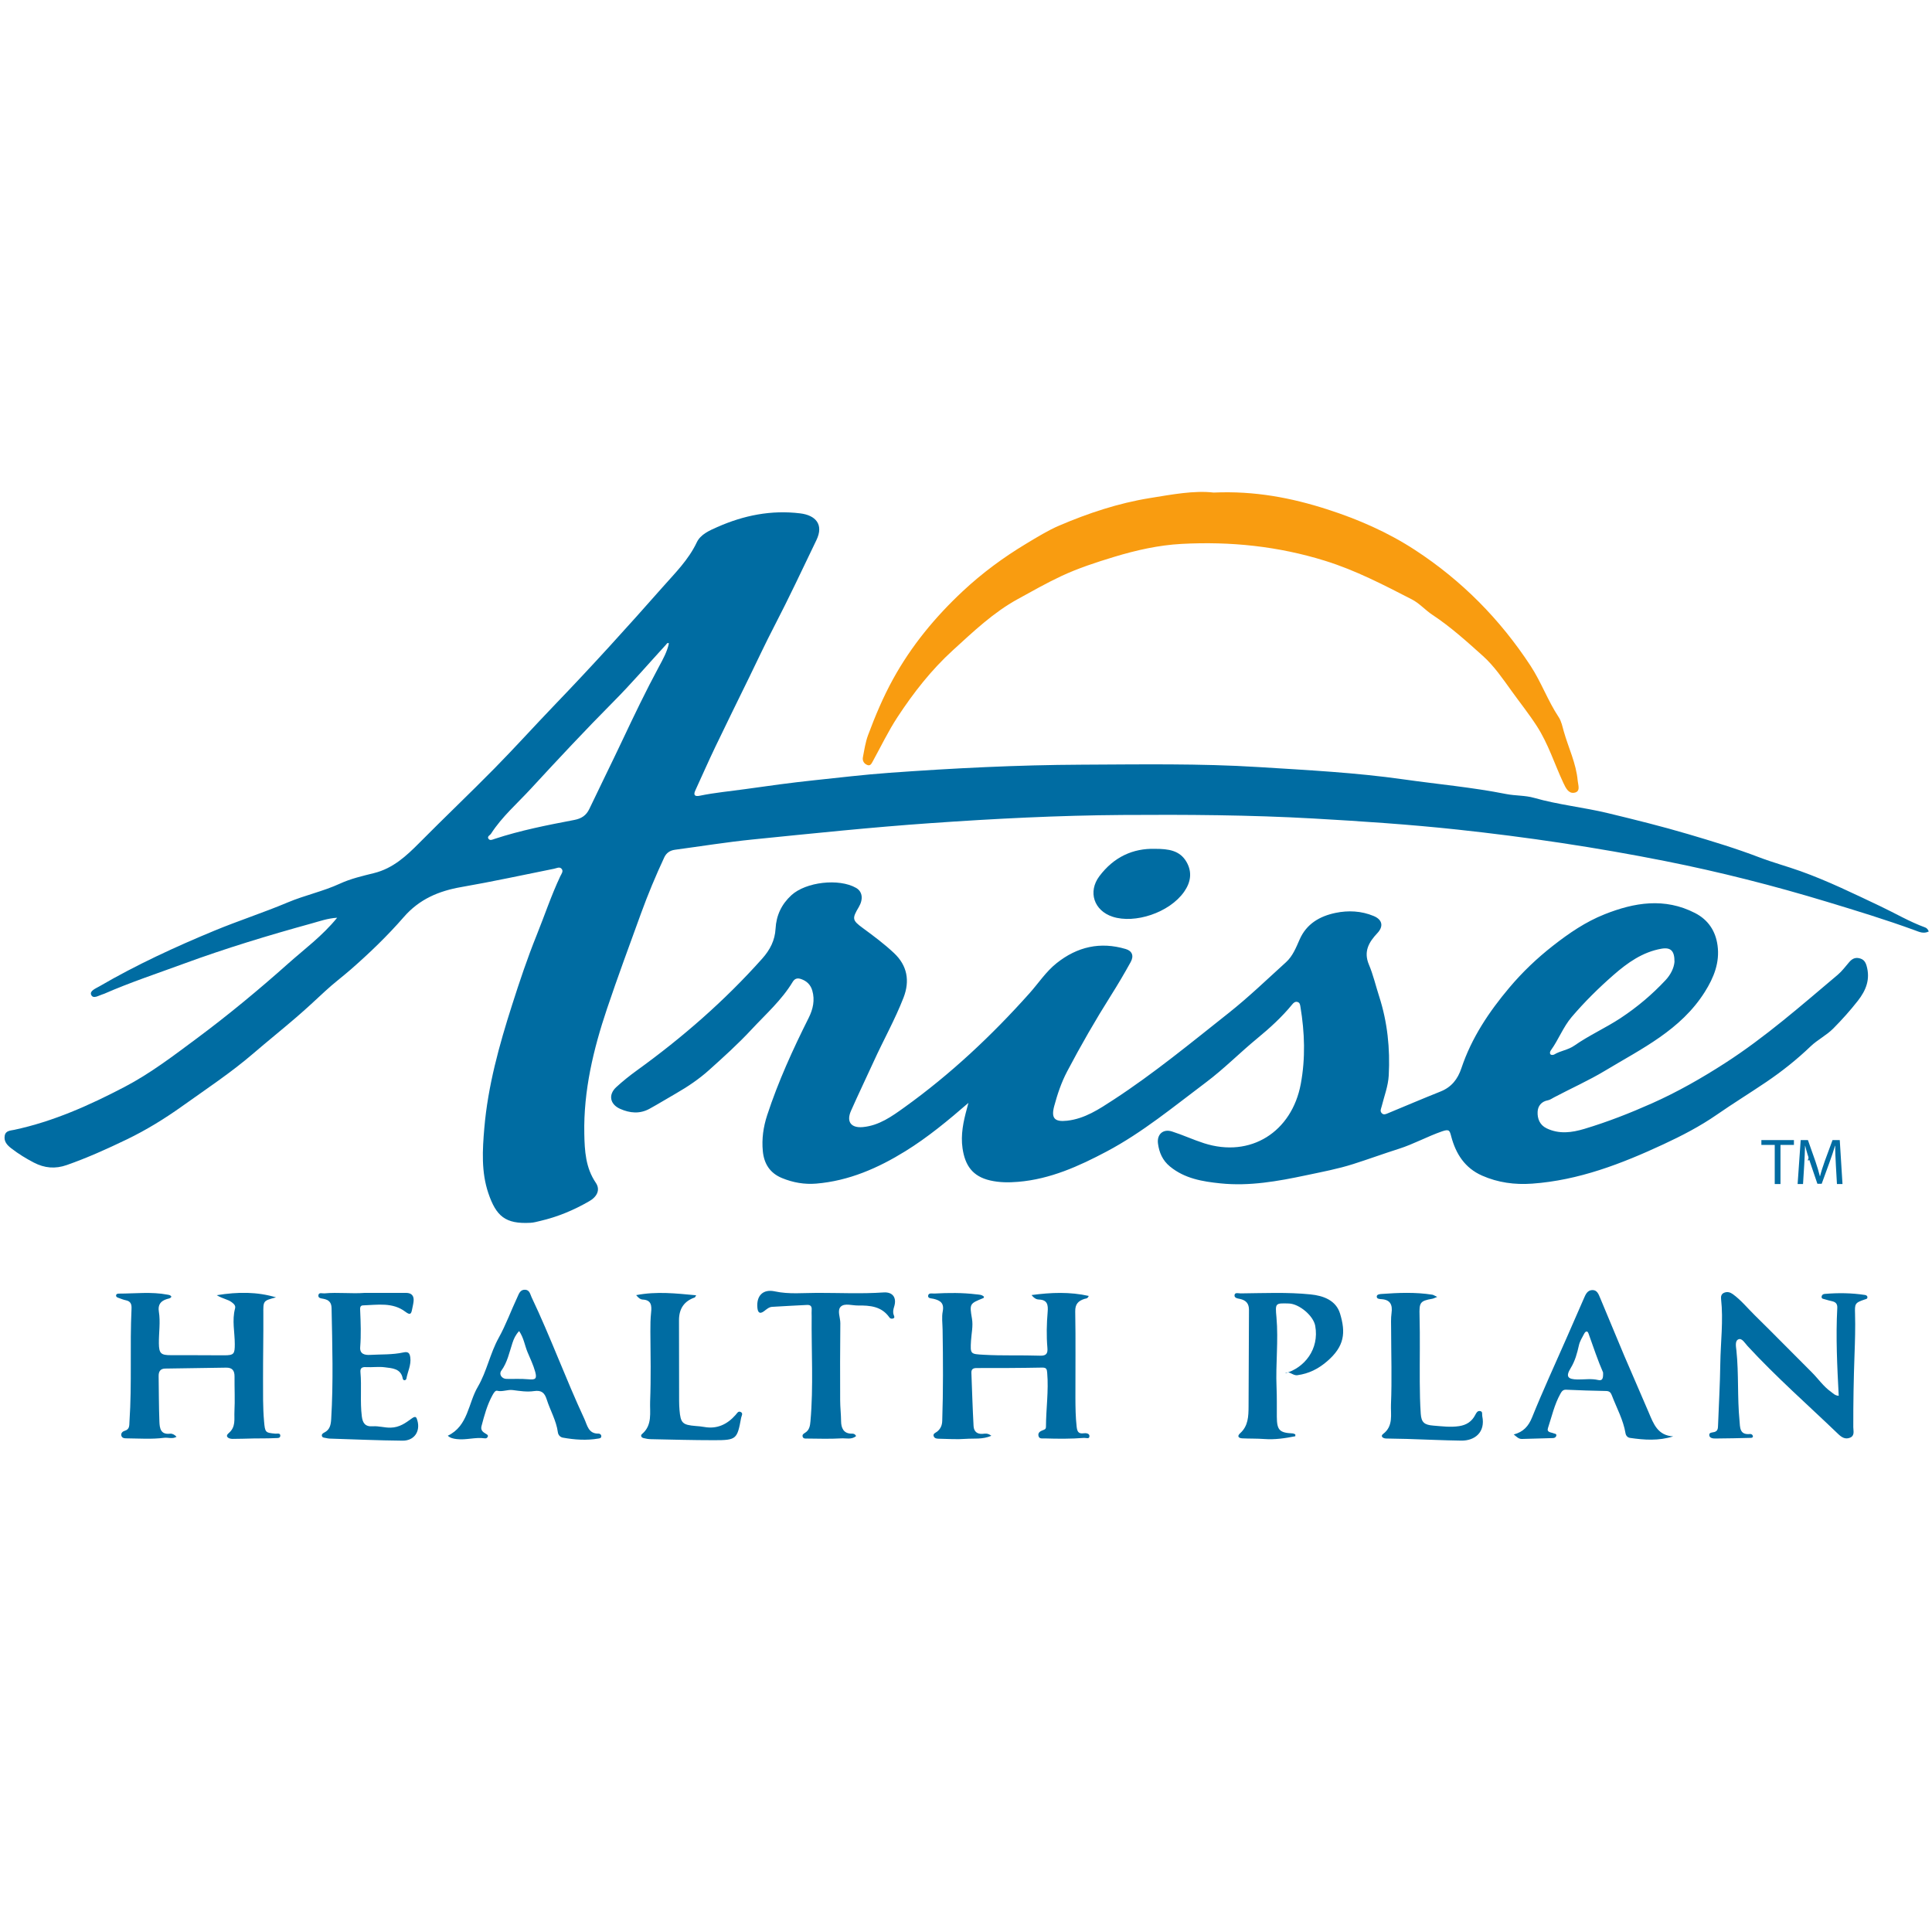 <svg fill="none" height="500" viewBox="0 0 500 500" width="500" xmlns="http://www.w3.org/2000/svg"><path d="m314.082 127.474c10.671-.475 20.157 1.37 29.371 4.331 8.008 2.571 15.77 5.964 22.832 10.584 12.006 7.852 21.902 17.844 29.802 29.893 2.801 4.275 4.491 9.076 7.296 13.307.7 1.059.968 2.429 1.322 3.686 1.201 4.253 3.207 8.285 3.6 12.754.099 1.128.838 2.878-.929 3.137-1.465.217-2.152-1.214-2.788-2.567-2.295-4.888-3.868-10.065-6.867-14.702-2.031-3.138-4.335-6.033-6.504-9.041-2.286-3.177-4.551-6.5-7.429-9.085-4.184-3.751-8.38-7.558-13.104-10.67-1.858-1.227-3.302-2.952-5.328-3.993-7.283-3.743-14.5-7.507-22.4-9.966-12.153-3.782-24.53-5.057-37.137-4.383-5.96.32-11.768 1.625-17.533 3.376-4.659 1.417-9.257 2.913-13.648 4.97-3.838 1.798-7.533 3.907-11.254 5.946-6.327 3.471-11.487 8.411-16.773 13.225-5.592 5.095-10.19 10.986-14.305 17.252-2.42 3.687-4.339 7.697-6.469 11.57-.299.54-.601 1.154-1.31.907-.894-.311-1.387-1.084-1.21-2.018.367-1.932.657-3.915 1.335-5.739 1.854-4.97 3.912-9.867 6.479-14.521 4.728-8.575 10.856-16.017 18.008-22.702 5.044-4.715 10.528-8.765 16.423-12.309 2.805-1.685 5.64-3.448 8.592-4.71 7.502-3.203 15.251-5.783 23.372-7.097 5.782-.933 11.526-2.027 16.539-1.435z" fill="#f99c10"/><g fill="#006ca2"><path d="m298.969 219.679c3.436 0 6.366.406 8.082 3.362 1.551 2.671 1.115 5.303-.605 7.754-3.829 5.449-12.784 8.328-18.51 6.452-4.815-1.578-6.448-6.448-3.415-10.493 3.713-4.944 8.67-7.252 14.448-7.075z"/><path d="m499.174 241.067c-1.383.661-2.498.1-3.561-.289-7.511-2.753-15.152-5.078-22.806-7.399-13.799-4.184-27.737-7.727-41.874-10.537-17.809-3.539-35.762-6.214-53.805-8.155-12.356-1.327-24.764-2.152-37.176-2.856-16.496-.934-33.001-1.029-49.51-.917-16.509.113-32.992.955-49.467 2.105-15.424 1.076-30.792 2.684-46.164 4.235-6.734.679-13.424 1.764-20.131 2.663-1.271.168-2.226.812-2.766 1.966-2.217 4.754-4.235 9.59-6.025 14.517-2.977 8.202-6.015 16.388-8.794 24.655-3.527 10.493-6.098 21.211-5.878 32.383.087 4.378.329 8.773 2.965 12.646 1.244 1.828.346 3.613-1.664 4.775-4.002 2.321-8.211 4.075-12.719 5.121-.83.195-1.668.437-2.515.48-6.5.359-8.881-1.707-10.904-7.675-1.85-5.463-1.526-11.168-1.042-16.816.934-10.947 3.855-21.466 7.183-31.873 1.936-6.064 3.955-12.101 6.345-18.026 2.057-5.096 3.79-10.325 6.141-15.308.281-.592.925-1.331.276-1.979-.514-.514-1.24-.087-1.871.043-7.987 1.599-15.947 3.341-23.973 4.732-5.882 1.02-10.899 3.125-14.953 7.788-4.196 4.828-8.838 9.292-13.661 13.514-2.17 1.897-4.495 3.626-6.612 5.593-2.489 2.312-4.974 4.624-7.55 6.841-3.648 3.142-7.403 6.154-11.051 9.292-5.809 5-12.2 9.227-18.419 13.665-4.542 3.246-9.322 6.189-14.4 8.639-5.078 2.446-10.191 4.754-15.511 6.621-2.995 1.05-5.744.808-8.54-.644-2.053-1.067-3.989-2.26-5.813-3.669-1.124-.869-1.971-1.824-1.707-3.289.238-1.331 1.487-1.301 2.494-1.517 10.1-2.165 19.413-6.34 28.511-11.094 6.673-3.487 12.62-8.038 18.627-12.502 8.211-6.103 16.09-12.624 23.718-19.422 4.214-3.756 8.838-7.136 12.684-11.868-2.528.169-4.525.903-6.565 1.465-11.176 3.082-22.266 6.44-33.152 10.441-6.893 2.533-13.877 4.836-20.61 7.788-.121.052-.251.087-.376.126-1.02.306-2.45 1.313-2.965.116-.432-1.011 1.223-1.646 2.152-2.187 9.573-5.575 19.608-10.203 29.824-14.43 6.228-2.576 12.667-4.654 18.877-7.273 4.438-1.872 9.166-2.853 13.557-4.88 2.77-1.279 5.834-1.979 8.816-2.722 4.884-1.215 8.337-4.413 11.734-7.844 6.43-6.492 13.06-12.784 19.469-19.297 5.298-5.385 10.364-11.003 15.601-16.453 9.526-9.901 18.753-20.074 27.841-30.377 3.241-3.674 6.712-7.075 8.86-11.613.981-2.074 3.25-3.051 5.328-3.972 6.846-3.025 13.934-4.455 21.454-3.535 3.915.48 6.167 2.814 4.183 6.928-3.587 7.451-7.092 14.94-10.908 22.283-2.269 4.361-4.339 8.825-6.496 13.242-2.934 6.007-5.899 12.006-8.786 18.034-1.78 3.721-3.436 7.499-5.16 11.25-.583 1.271.017 1.573 1.124 1.344 3.924-.817 7.913-1.167 11.872-1.729 5.916-.838 11.828-1.655 17.775-2.282 6.461-.678 12.918-1.456 19.396-1.923 16.591-1.201 33.2-2.035 49.847-2.109 15.264-.065 30.542-.337 45.772.618 12.52.783 25.066 1.413 37.53 3.185 8.846 1.258 17.758 2.045 26.539 3.791 2.382.471 4.906.328 7.218.989 6.297 1.802 12.818 2.442 19.154 3.972 6.945 1.677 13.877 3.392 20.735 5.419 6.202 1.833 12.374 3.7 18.428 6.016 3.462 1.323 7.11 2.304 10.628 3.561 7.105 2.542 13.877 5.865 20.692 9.089 3.851 1.824 7.537 4.011 11.561 5.476.441.16.743.505.955 1.05zm-326.054-74.576c-.476-.203-.549.112-.709.29-4.555 4.965-8.95 10.087-13.696 14.862-7.29 7.343-14.348 14.902-21.353 22.503-3.497 3.795-7.451 7.209-10.278 11.604-.263.415-1.037.688-.7 1.267.381.644 1.076.268 1.612.09 6.738-2.225 13.687-3.574 20.632-4.905 1.863-.358 3.086-1.158 3.899-2.865 2.783-5.86 5.674-11.664 8.444-17.533 3.064-6.492 6.159-12.961 9.569-19.28 1.037-1.919 2.126-3.876 2.575-6.037z"/><path d="m250.656 285.4c-5.281 4.576-10.532 8.928-16.327 12.516-7.084 4.382-14.63 7.692-23.074 8.401-3.056.255-5.999-.255-8.864-1.431-3.177-1.3-4.668-3.764-4.974-6.975-.303-3.159.125-6.232 1.132-9.313 2.856-8.713 6.642-17.002 10.739-25.179 1.107-2.212 1.656-4.576.93-7.066-.437-1.504-1.431-2.472-2.905-2.977-.925-.316-1.629-.156-2.169.743-2.84 4.715-6.945 8.328-10.645 12.308-3.479 3.747-7.29 7.183-11.059 10.563-2.455 2.204-5.407 4.222-8.401 5.938-2.326 1.331-4.603 2.74-6.954 4.028-2.502 1.374-5.07 1.136-7.598.013-2.627-1.172-3.124-3.652-1.011-5.606 1.681-1.551 3.483-2.99 5.337-4.33 11.816-8.531 22.741-18.052 32.452-28.947 2.018-2.265 3.285-4.72 3.449-7.74.186-3.449 1.547-6.327 4.101-8.67 3.756-3.44 12.326-4.425 16.747-1.884 1.642.946 1.91 2.9.679 4.978-1.755 2.957-1.707 3.384 1.045 5.403 2.797 2.052 5.58 4.123 8.104 6.5 3.388 3.193 4.14 7.139 2.437 11.53-2.217 5.705-5.229 11.038-7.753 16.6-1.928 4.239-3.963 8.432-5.843 12.693-1.245 2.831.039 4.477 3.081 4.192 4.193-.393 7.464-2.749 10.714-5.082 11.958-8.583 22.616-18.584 32.413-29.557 2.325-2.602 4.248-5.584 7.01-7.783 5.337-4.249 11.284-5.623 17.896-3.657 1.625.484 2.174 1.733 1.275 3.367-1.599 2.904-3.293 5.77-5.061 8.574-4.058 6.427-7.839 13.005-11.383 19.734-1.508 2.869-2.502 5.86-3.336 8.928-.86 3.181.064 4.184 3.306 3.829 4.594-.505 8.31-3.003 12.036-5.432 10.415-6.79 20.005-14.698 29.733-22.4 5.195-4.11 9.988-8.734 14.902-13.19 1.741-1.577 2.601-3.79 3.522-5.877 1.802-4.102 5.255-6.042 9.292-6.885 3.284-.687 6.681-.531 9.892.813 2.248.942 2.589 2.67.925 4.434-2.169 2.303-3.617 4.723-2.178 8.129 1.119 2.649 1.768 5.497 2.658 8.25 2.148 6.656 2.848 13.48 2.476 20.438-.151 2.787-1.18 5.376-1.841 8.051-.138.571-.484 1.124-.008 1.673.505.587 1.084.294 1.624.069 4.538-1.876 9.05-3.808 13.61-5.623 2.852-1.136 4.468-3.194 5.423-6.055 2.624-7.844 7.136-14.585 12.425-20.861 3.38-4.006 7.097-7.55 11.267-10.817 4.188-3.28 8.467-6.193 13.341-8.133 7.719-3.073 15.55-4.387 23.437-.329 3.462 1.781 5.32 4.719 5.817 8.384.601 4.404-.942 8.298-3.31 12.049-6.215 9.85-16.31 14.647-25.758 20.338-4.278 2.576-8.842 4.603-13.246 6.932-.523.277-1.037.653-1.599.757-1.707.315-2.593 1.504-2.653 2.999-.074 1.742.54 3.384 2.32 4.248 3.246 1.569 6.531 1.124 9.806.139 5.973-1.794 11.764-4.063 17.46-6.6 6.617-2.947 12.879-6.521 18.96-10.441 10.411-6.712 19.681-14.875 29.115-22.823 1.111-.934 1.993-2.144 2.952-3.254.687-.796 1.426-1.284 2.567-1.051 1.124.234 1.638.882 1.945 1.937 1.007 3.483-.095 6.335-2.247 9.084-1.984 2.532-4.106 4.901-6.371 7.183-1.784 1.797-4.058 2.891-5.873 4.628-3.544 3.397-7.386 6.453-11.452 9.206-4.231 2.865-8.588 5.544-12.784 8.453-4.378 3.034-9.115 5.484-13.89 7.701-10.796 5.018-21.886 9.305-33.965 10.161-4.469.315-8.782-.26-12.913-2.079-4.465-1.967-6.798-5.644-7.987-10.13-.402-1.517-.493-1.98-2.36-1.331-3.829 1.322-7.359 3.306-11.227 4.533-3.933 1.249-7.814 2.671-11.751 3.924-4.028 1.284-8.155 2.053-12.27 2.926-7.286 1.543-14.62 2.857-22.097 2.087-4.633-.475-9.261-1.227-13.086-4.369-1.928-1.582-2.801-3.626-3.103-5.955-.307-2.373 1.327-3.842 3.622-3.112 2.796.89 5.462 2.135 8.276 3.038 12.088 3.89 22.749-2.934 25.062-15.355 1.236-6.642 1.015-13.298-.091-19.94-.087-.528-.143-1.081-.765-1.258-.601-.169-1.011.207-1.349.618-2.688 3.298-5.868 6.18-9.097 8.834-4.486 3.69-8.566 7.848-13.207 11.331-8.358 6.271-16.436 12.979-25.714 17.901-7.2 3.816-14.608 7.17-22.91 7.861-2.437.203-4.832.203-7.252-.354-4.572-1.05-6.504-3.89-7.152-8.315-.515-3.514.207-6.924 1.132-10.295.138-.497.264-.994.397-1.486zm182.698-36.489c.021-2.809-.938-3.807-3.376-3.384-4.883.852-8.799 3.648-12.416 6.811-3.846 3.363-7.485 6.954-10.809 10.857-2.23 2.623-3.401 5.877-5.393 8.634-.212.294-.368.8-.039 1.085.177.156.683.126.92-.017 1.634-.994 3.548-1.132 5.234-2.317 3.79-2.653 8.06-4.542 11.971-7.126 4.305-2.848 8.116-6.072 11.587-9.78 1.309-1.4 2.187-3.12 2.325-4.763z"/><path d="m71.42 335.756c-3.371.89-3.289.89-3.267 4.318.035 5.579-.091 11.154-.078 16.733.009 3.683-.06 7.378.264 11.038.255 2.874.316 2.943 2.883 3.181.488.043 1.275-.225 1.318.462.052.826-.873.666-1.353.692-1.833.099-3.669.06-5.506.091-1.841.03-3.678.121-5.519.112-1.003-.004-2.031-.614-.985-1.487 1.923-1.603 1.396-3.669 1.495-5.566.16-3.017-.004-6.046.026-9.071.017-1.53-.566-2.343-2.178-2.313-5.26.091-10.523.152-15.783.238-1.262.022-1.698.795-1.681 1.954.06 3.941.048 7.882.199 11.815.065 1.634.294 3.375 2.744 3.086.545-.065 1.154.212 1.694.799-1.067.64-2.187.134-3.215.264-3.202.411-6.426.173-9.646.143-.596-.005-1.262-.018-1.435-.744-.147-.622.393-1.071.834-1.197 1.383-.393 1.206-1.404 1.279-2.472.652-9.719.073-19.456.531-29.176.056-1.149-.246-1.901-1.474-2.148-.64-.129-1.253-.393-1.871-.613-.307-.109-.674-.221-.653-.627.022-.419.411-.484.726-.484 4.196 0 8.406-.527 12.585.272.367.069.804.099 1.003.536-.246.467-.726.471-1.154.601-1.608.484-2.381 1.465-2.092 3.237.45 2.744-.026 5.501.009 8.254.035 2.563.506 3.051 3.12 3.034 4.603-.03 9.21.043 13.812.035 2.537-.005 2.705-.389 2.71-2.892 0-3.072-.756-6.154.069-9.222.203-.752-.285-1.176-.847-1.612-.994-.774-2.299-.865-3.89-1.833 5.553-.899 10.476-.886 15.329.558z"/><path d="m256.555 371.584c-2.312.989-4.507.635-6.603.791-2.217.168-4.46.03-6.695-.026-.566-.013-1.314.021-1.586-.579-.346-.757.484-.96.899-1.301.86-.722 1.24-1.591 1.279-2.727.264-7.883.221-15.766.095-23.653-.025-1.573-.263-3.194.035-4.707.419-2.156-.644-2.83-2.39-3.254-.514-.125-1.474-.056-1.392-.778.096-.851 1.016-.549 1.634-.583 3.617-.199 7.226-.234 10.83.207.718.087 1.448.048 2.006.631-.052.117-.074.294-.152.324-3.582 1.448-3.63 1.457-2.969 5.338.329 1.932-.134 3.794-.246 5.683-.212 3.518-.16 3.466 3.267 3.66 4.867.281 9.733.074 14.591.238 1.702.056 2.031-.635 1.905-2.079-.263-3.081-.19-6.175.07-9.253.151-1.797-.048-3.141-2.291-3.198-.549-.013-1.15-.263-1.876-1.162 5.113-.683 9.884-.86 14.789.225-.255.752-.752.652-1.141.782-1.538.518-2.381 1.305-2.346 3.232.138 7.49.026 14.984.047 22.478.009 2.424.044 4.849.311 7.273.139 1.258.398 2.001 1.876 1.781.523-.078 1.422.021 1.444.683.03.933-.86.475-1.362.514-3.41.268-6.828.246-10.242.134-.601-.022-1.444.207-1.599-.726-.139-.808.505-1.145 1.132-1.392.436-.173.812-.242.817-.89.021-4.659.721-9.3.32-13.976-.083-.943-.182-1.366-1.323-1.345-5.653.109-11.306.126-16.958.117-.951 0-1.366.346-1.336 1.228.169 4.594.316 9.188.562 13.773.073 1.34.838 2.148 2.36 2.027.618-.048 1.309-.242 2.238.505z"/><path d="m475.858 361.237c-.398-7.675-.774-15.199-.372-22.732.052-.977-.333-1.482-1.21-1.716-.678-.181-1.378-.311-2.04-.54-.315-.112-.86-.082-.804-.665.048-.463.381-.688.804-.722 3.475-.298 6.945-.255 10.403.272.333.052.648.216.644.609 0 .42-.355.45-.674.554-2.598.864-2.602 1.119-2.524 3.729.103 3.544-.009 7.097-.139 10.64-.224 6.228-.332 12.46-.315 18.692 0 .968.449 2.226-.912 2.74-1.214.458-2.122-.143-2.986-.968-7.866-7.55-16.064-14.759-23.472-22.784-.67-.726-1.422-2.101-2.338-1.738-.981.394-.644 1.902-.54 2.909.631 6.024.216 12.092.799 18.112.165 1.703-.06 3.786 2.732 3.492.315-.034.665.177.734.527.061.294-.181.463-.475.467-3.081.069-6.158.164-9.24.169-.6 0-1.517-.074-1.577-.869-.061-.748.808-.661 1.335-.812.912-.264.912-1.012.938-1.742.203-5.32.51-10.636.583-15.96.078-5.575.822-11.146.199-16.734-.078-.704.091-1.331.826-1.621.804-.315 1.538-.116 2.221.381 2.144 1.555 3.799 3.621 5.67 5.458 4.962 4.871 9.815 9.845 14.742 14.746 1.672 1.664 3.003 3.66 4.957 5.048.575.406 1.05.994 2.027 1.05z"/><path d="m94.429 334.598h10.649c1.405 0 2.079.709 1.966 2.092-.06.713-.246 1.418-.384 2.126-.221 1.116-.407 1.69-1.729.679-3.302-2.524-7.226-1.789-10.995-1.664-.834.026-.748.804-.722 1.379.143 3.15.251 6.292.004 9.447-.138 1.789 1.223 2.062 2.515 1.988 2.887-.164 5.804-.009 8.648-.631 1.253-.276 1.651.134 1.807 1.301.259 1.958-.696 3.66-1.012 5.493-.026.155-.237.359-.393.393-.294.061-.501-.16-.553-.432-.471-2.649-2.822-2.666-4.633-2.913-1.569-.216-3.267.043-4.901-.047-.994-.057-1.508.255-1.413 1.309.342 3.799-.121 7.619.354 11.418.216 1.716.838 2.74 2.861 2.589 1.504-.112 2.986.38 4.577.35 2.342-.043 3.89-1.219 5.506-2.39 1.046-.761 1.21-.251 1.435.532.821 2.835-.817 5.259-3.838 5.229-6.305-.061-12.607-.341-18.912-.54-.324-.009-.648-.1-.972-.16-.38-.074-.86-.061-.981-.514-.125-.463.281-.722.618-.891 1.443-.73 1.69-1.992 1.78-3.457.579-9.59.294-19.176.099-28.766-.03-1.512-.782-2.122-2.074-2.381-.631-.13-1.513-.147-1.318-1.02.155-.704 1.011-.341 1.564-.393 3.479-.324 6.962.138 10.446-.126z"/><path d="m335.237 371.696c-2.645.527-5.294.925-8.034.722-1.893-.143-3.799-.078-5.692-.173-.959-.047-1.439-.531-.557-1.327 2.091-1.88 2.156-4.378 2.174-6.876.051-8.341.056-16.682.108-25.022.008-1.656-.744-2.516-2.347-2.861-.549-.117-1.556-.217-1.379-1.064.139-.674 1.02-.363 1.569-.367 6.038-.06 12.092-.35 18.108.264 3.28.332 6.569 1.512 7.619 4.97 1.491 4.909 1.189 8.449-3.375 12.36-2.26 1.94-4.693 3.176-7.675 3.578-1.236.169-2.105-1.288-3.194-.471 5.065-1.422 8.911-6.284 7.818-12.308-.48-2.636-4.162-5.696-6.824-5.778-3.557-.108-3.54-.108-3.207 3.587.54 6.016-.237 12.036.022 18.06.108 2.554.06 5.117.073 7.676.022 3.444.683 4.14 4.093 4.3.233.013.462.155.691.242 0 .164 0 .328.005.488z"/><path d="m115.891 371.562c5.277-2.524 5.251-8.363 7.758-12.637 2.338-3.989 3.163-8.635 5.423-12.706 1.867-3.362 3.181-7.027 4.824-10.519.384-.821.695-1.949 1.966-1.919 1.219.03 1.34 1.154 1.707 1.928 4.918 10.333 8.825 21.103 13.652 31.475.765 1.642 1.038 3.915 3.7 3.829.324-.009.765.29.687.795-.065.411-.441.437-.752.489-3.077.531-6.145.311-9.192-.238-.679-.121-1.193-.679-1.284-1.37-.402-3.038-1.984-5.662-2.891-8.523-.523-1.646-1.297-2.454-3.289-2.152-1.776.272-3.673-.026-5.489-.264-1.378-.181-2.67.519-4.071.173-.479-.116-.912.653-1.201 1.18-1.37 2.502-2.1 5.23-2.822 7.965-.285 1.081.371 1.556 1.145 2.01.268.155.635.328.471.739-.13.315-.393.48-.786.423-2.425-.354-4.815.502-7.257.195-.868-.108-1.638-.255-2.303-.869zm18.458-27.085c-.937 1.012-1.374 2.006-1.724 3.065-.813 2.454-1.301 5.03-2.891 7.2-.674.916.125 2.096 1.327 2.117 1.888.039 3.79-.078 5.661.095 1.828.173 2.295-.086 1.794-1.919-.476-1.75-1.284-3.409-1.988-5.095-.727-1.737-.96-3.673-2.179-5.463z"/><path d="m433.025 371.735c-3.781 1.193-7.476.934-11.176.393-.639-.09-1.063-.583-1.167-1.205-.579-3.475-2.29-6.53-3.522-9.763-.285-.752-.609-1.163-1.53-1.171-3.444-.048-6.893-.19-10.337-.333-.813-.035-1.137.467-1.461 1.046-1.556 2.779-2.226 5.882-3.216 8.864-.393 1.18.809 1.089 1.466 1.378.28.126.743.074.695.528-.043.436-.415.687-.829.7-2.689.09-5.377.138-8.06.229-.904.03-1.401-.601-2.131-1.158 2.455-.653 3.803-2.097 4.754-4.452 2.792-6.923 5.929-13.708 8.929-20.55 1.499-3.418 2.986-6.841 4.486-10.26.423-.968.855-2.022 2.078-2.109 1.336-.09 1.712 1.094 2.109 2.027 2.096 4.949 4.11 9.932 6.206 14.88s4.292 9.854 6.384 14.802c1.236 2.926 2.32 5.934 6.327 6.154zm-18.151-16.548c-1.305-2.947-2.502-6.539-3.777-10.1-.298-.834-.817-.484-1.098.048-.514.977-1.141 1.958-1.374 3.012-.463 2.079-.99 4.054-2.135 5.921-1.349 2.195-.778 2.908 1.824 2.939 1.763.021 3.53-.277 5.285.138 1.163.272 1.327-.467 1.279-1.958z"/><path d="m221.562 371.657c-1.18.981-2.584.519-3.833.592-2.939.173-5.891.074-8.838.048-.411 0-1.003.091-1.167-.497-.16-.571.32-.791.704-1.046 1.059-.691 1.215-1.781 1.318-2.926.8-9.062.225-18.138.312-27.21.004-.527-.044-1.054 0-1.577.077-.903-.234-1.374-1.202-1.322-3.016.168-6.033.293-9.045.492-.808.052-1.431.64-2.057 1.111-1.249.938-1.643.194-1.742-.908-.281-3.124 1.491-4.857 4.503-4.209 3.661.791 7.334.393 11.003.389 5.714-.009 11.423.281 17.14-.112 2.451-.169 3.475 1.409 2.74 3.716-.229.731-.358 1.375-.108 2.092.104.294.324.683-.03.877-.346.191-.821.156-1.076-.207-2.018-2.891-5.013-3.133-8.146-3.099-1.5.018-3.384-.648-4.396.255-1.076.96-.147 2.853-.164 4.331-.078 6.642-.065 13.285-.043 19.923.004 1.832.225 3.656.242 5.497.017 1.595.583 3.185 2.761 3.159.359-.004.809.009 1.12.627z"/><path d="m371.954 335.636c-.674.259-.959.428-1.266.479-3.237.558-3.401 1.012-3.31 4.374.151 5.709.021 11.422.056 17.136.017 2.753.065 5.51.255 8.254.156 2.239.929 2.887 3.263 3.069 2.217.173 4.421.475 6.673.134 1.923-.294 3.288-1.202 4.166-2.896.285-.549.583-1.132 1.279-1.003.709.134.441.83.54 1.314.869 4.21-1.983 6.384-5.437 6.336-4.663-.069-9.326-.294-13.985-.437-1.832-.056-3.669-.051-5.501-.112-.787-.026-1.517-.592-.735-1.18 2.718-2.057 1.923-5.078 2.031-7.636.273-6.427.048-12.875.039-19.318 0-1.444-.091-2.909.108-4.331.294-2.117-.298-3.44-2.589-3.596-.548-.038-1.218-.06-1.24-.639-.021-.597.739-.67 1.197-.705 4.391-.319 8.786-.505 13.16.182.307.047.588.255 1.296.575z"/><path d="m164.64 335.178c5.372-1.029 10.347-.433 15.528.038-.246.394-.285.541-.363.567-2.722.93-4.082 2.886-4.079 5.868.008 6.967.017 13.934.03 20.896 0 .787.034 1.578.099 2.364.281 3.388.77 3.855 4.205 4.136.722.056 1.444.112 2.153.242 3.371.618 6.007-.665 8.181-3.133.345-.393.631-1.007 1.223-.769.829.332.276 1.028.186 1.542-1.012 5.558-1.219 5.792-6.989 5.792-5.454 0-10.903-.152-16.358-.264-.648-.013-1.313-.125-1.94-.29-.536-.142-.817-.657-.363-1.041 2.744-2.312 1.988-5.562 2.1-8.436.234-6.038.113-12.088.065-18.134-.013-1.647.017-3.281.19-4.918.182-1.712.087-3.224-2.208-3.315-.506-.022-.968-.311-1.664-1.145z"/><path d="m467.863 300.374c.008-.065 0-.134.026-.186.267-.51.159-1.322 1.045-1.335.104 0 .303.138.294.181-.147.778-.613 1.223-1.417 1.293l.047.051z"/><path d="m459.301 296.303h-3.457v-1.249h8.423v1.249h-3.479v10.126h-1.487z"/><path d="m475.119 301.433c-.082-1.586-.186-3.492-.169-4.913h-.051c-.389 1.331-.86 2.753-1.435 4.321l-2.01 5.519h-1.115l-1.841-5.419c-.54-1.604-.998-3.073-1.318-4.421h-.035c-.034 1.417-.116 3.323-.22 5.03l-.303 4.879h-1.4l.795-11.375h1.872l1.94 5.502c.471 1.4.86 2.649 1.15 3.833h.052c.285-1.149.691-2.398 1.197-3.833l2.027-5.502h1.871l.709 11.375h-1.435l-.285-4.996z"/></g></svg>
